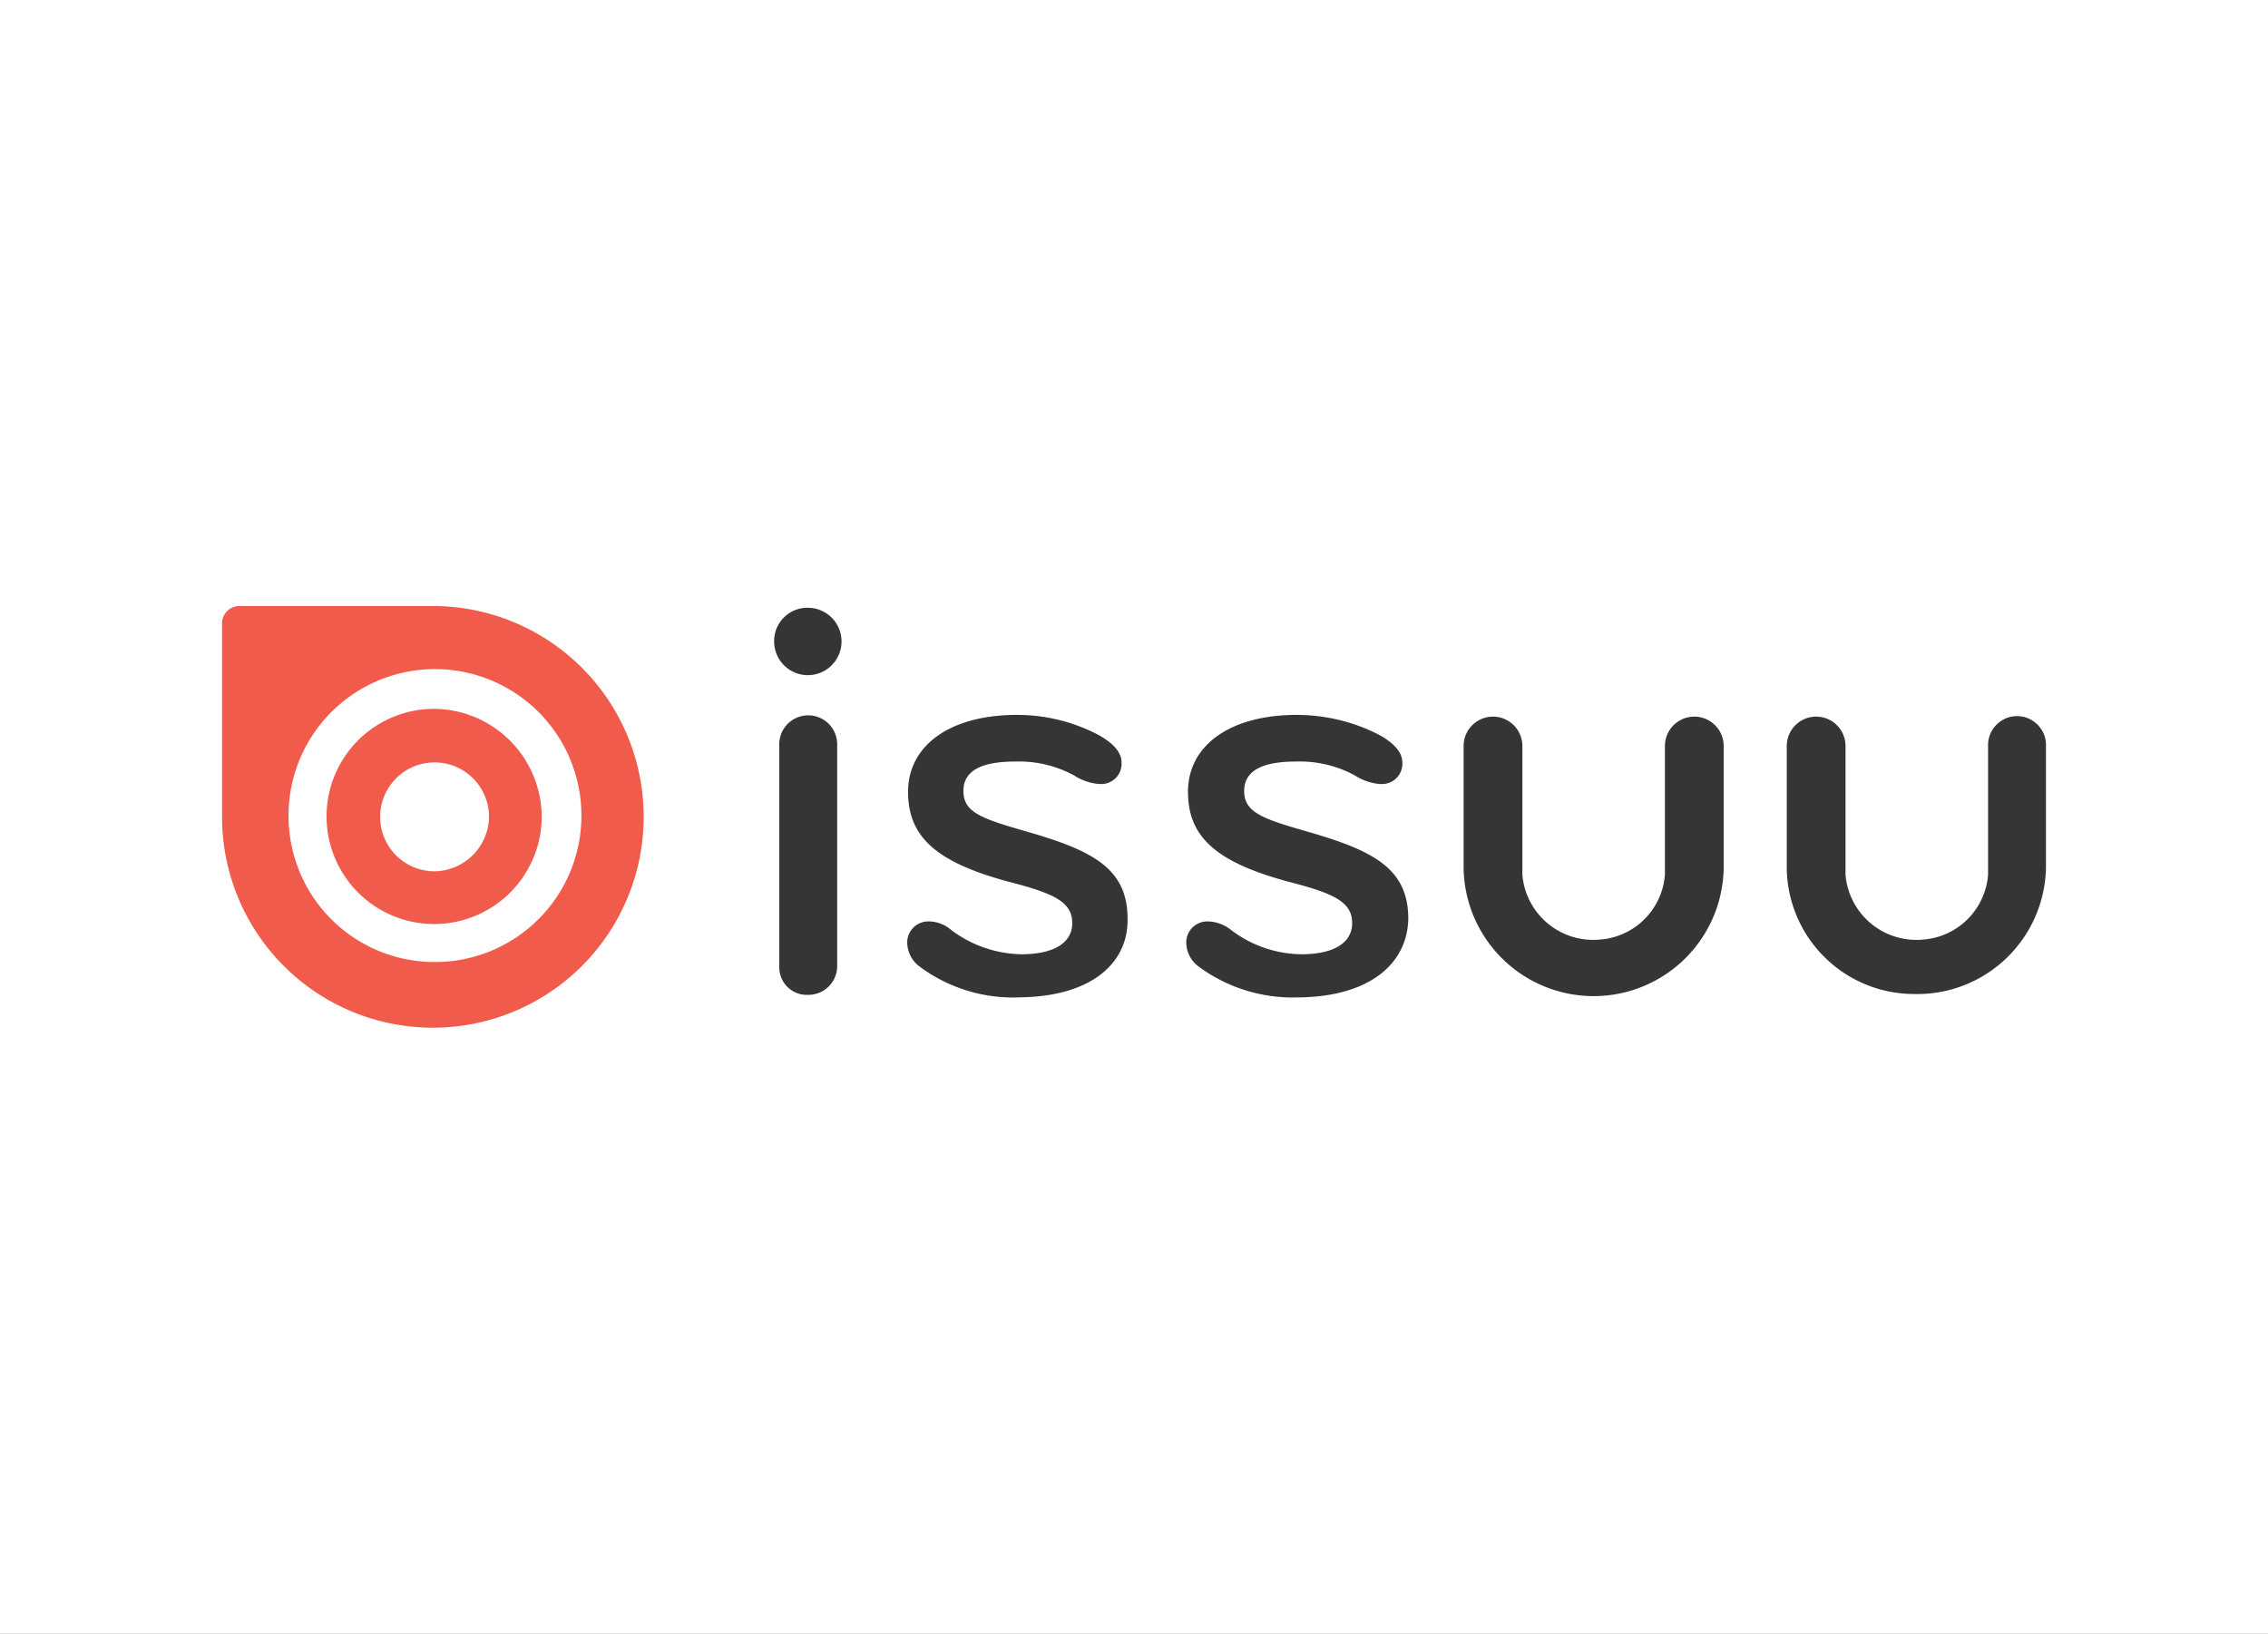 <svg xmlns="http://www.w3.org/2000/svg" xmlns:xlink="http://www.w3.org/1999/xlink" width="286" height="206" viewBox="0 0 286 206">
  <rect x="0" y="0" width="286" height="206" fill="#808080" stroke="none"/>
  <defs>
    <clipPath id="clip-path">
      <rect id="Rectangle_1" data-name="Rectangle 1" width="230" height="150" fill="#ff6c6c"/>
    </clipPath>
    <clipPath id="clip-SPONSOR_LEVEL_Logo">
      <rect width="286" height="206"/>
    </clipPath>
  </defs>
  <g id="SPONSOR_LEVEL_Logo" clip-path="url(#clip-SPONSOR_LEVEL_Logo)">
    <rect width="286" height="206" fill="#fff"/>
    <g id="Component_1_2" data-name="Component 1 – 2" transform="translate(28 28)">
      <g id="Mask_Group_1" data-name="Mask Group 1" clip-path="url(#clip-path)">
        <g id="Gold_Issuu_Sponsor" transform="translate(-3.16 43.622)">
          <path id="Path_1" data-name="Path 1" d="M77.03,5.012a4.249,4.249,0,1,1-4.249,4.249h0A4.187,4.187,0,0,1,77.03,5.012m0,48.811a3.467,3.467,0,0,1-3.6-3.487V22.444a3.654,3.654,0,1,1,7.3-.327v28a3.627,3.627,0,0,1-3.486,3.7Z" fill="#353535"/>
          <path id="Path_2" data-name="Path 2" d="M103.4,54.15a19.78,19.78,0,0,1-12.312-3.922,3.818,3.818,0,0,1-1.525-3.051,2.651,2.651,0,0,1,2.615-2.615h.109a4.356,4.356,0,0,1,2.833,1.09,15.165,15.165,0,0,0,8.825,3.051c4.249,0,6.428-1.525,6.428-3.922,0-2.615-2.179-3.7-7.627-5.121-9.588-2.506-13.074-5.775-13.074-11.44,0-5.883,5.339-9.7,13.728-9.7a22.083,22.083,0,0,1,9.588,2.179c2.07.981,3.6,2.288,3.6,3.813a2.561,2.561,0,0,1-2.4,2.724h-.436a6.865,6.865,0,0,1-3.16-1.09,14.582,14.582,0,0,0-7.409-1.743c-3.922,0-6.537.981-6.537,3.7s2.288,3.486,7.954,5.121c8.389,2.4,12.748,4.685,12.748,11,.109,5.666-4.685,9.915-13.946,9.915" fill="#353535"/>
          <path id="Path_3" data-name="Path 3" d="M138.588,54.15a20,20,0,0,1-12.312-3.922,3.818,3.818,0,0,1-1.525-3.051,2.651,2.651,0,0,1,2.615-2.615h.109a4.892,4.892,0,0,1,2.942,1.09,14.907,14.907,0,0,0,8.825,3.051c4.249,0,6.428-1.525,6.428-3.922,0-2.615-2.179-3.7-7.627-5.121-9.588-2.506-13.074-5.775-13.074-11.44,0-5.883,5.339-9.7,13.728-9.7a22.924,22.924,0,0,1,9.7,2.179c2.07.981,3.6,2.288,3.6,3.813a2.561,2.561,0,0,1-2.4,2.724h-.436a6.865,6.865,0,0,1-3.16-1.09,14.582,14.582,0,0,0-7.409-1.743c-3.922,0-6.537.981-6.537,3.7S134.339,31.6,140,33.231c8.389,2.4,12.748,4.685,12.748,11-.109,5.666-4.9,9.915-14.164,9.915" fill="#353535"/>
          <path id="Path_4" data-name="Path 4" d="M159.725,37.916V22.444a3.7,3.7,0,1,1,7.409,0V38.678a8.967,8.967,0,0,0,9.806,8.171,8.877,8.877,0,0,0,8.171-8.171V22.444a3.7,3.7,0,1,1,7.409,0V37.807a16.4,16.4,0,0,1-32.795.109" fill="#353535"/>
          <path id="Path_5" data-name="Path 5" d="M200.474,37.916V22.444a3.7,3.7,0,1,1,7.409,0V38.678a8.967,8.967,0,0,0,9.806,8.171,8.877,8.877,0,0,0,8.171-8.171V22.444a3.654,3.654,0,0,1,7.3-.327V37.807a16.233,16.233,0,0,1-16.67,15.907,16.069,16.069,0,0,1-16.016-15.8" fill="#353535"/>
          <path id="Path_6" data-name="Path 6" d="M30.071,17.759a13.566,13.566,0,1,0,13.4,13.728h0a13.674,13.674,0,0,0-13.4-13.728m-.218,20.483a6.865,6.865,0,1,1,6.973-6.755h0A6.98,6.98,0,0,1,29.853,38.243Z" fill="#f15b4b"/>
          <path id="Path_7" data-name="Path 7" d="M29.744,4.794H5.339A2.185,2.185,0,0,0,3.16,6.973V31.378A26.585,26.585,0,1,0,29.744,4.794h0m-18.2,26.258a18.468,18.468,0,1,1,18.3,18.631h0A18.414,18.414,0,0,1,11.549,31.052Z" fill="#f15b4b"/>
        </g>
      </g>
    </g>
  </g>
</svg>
